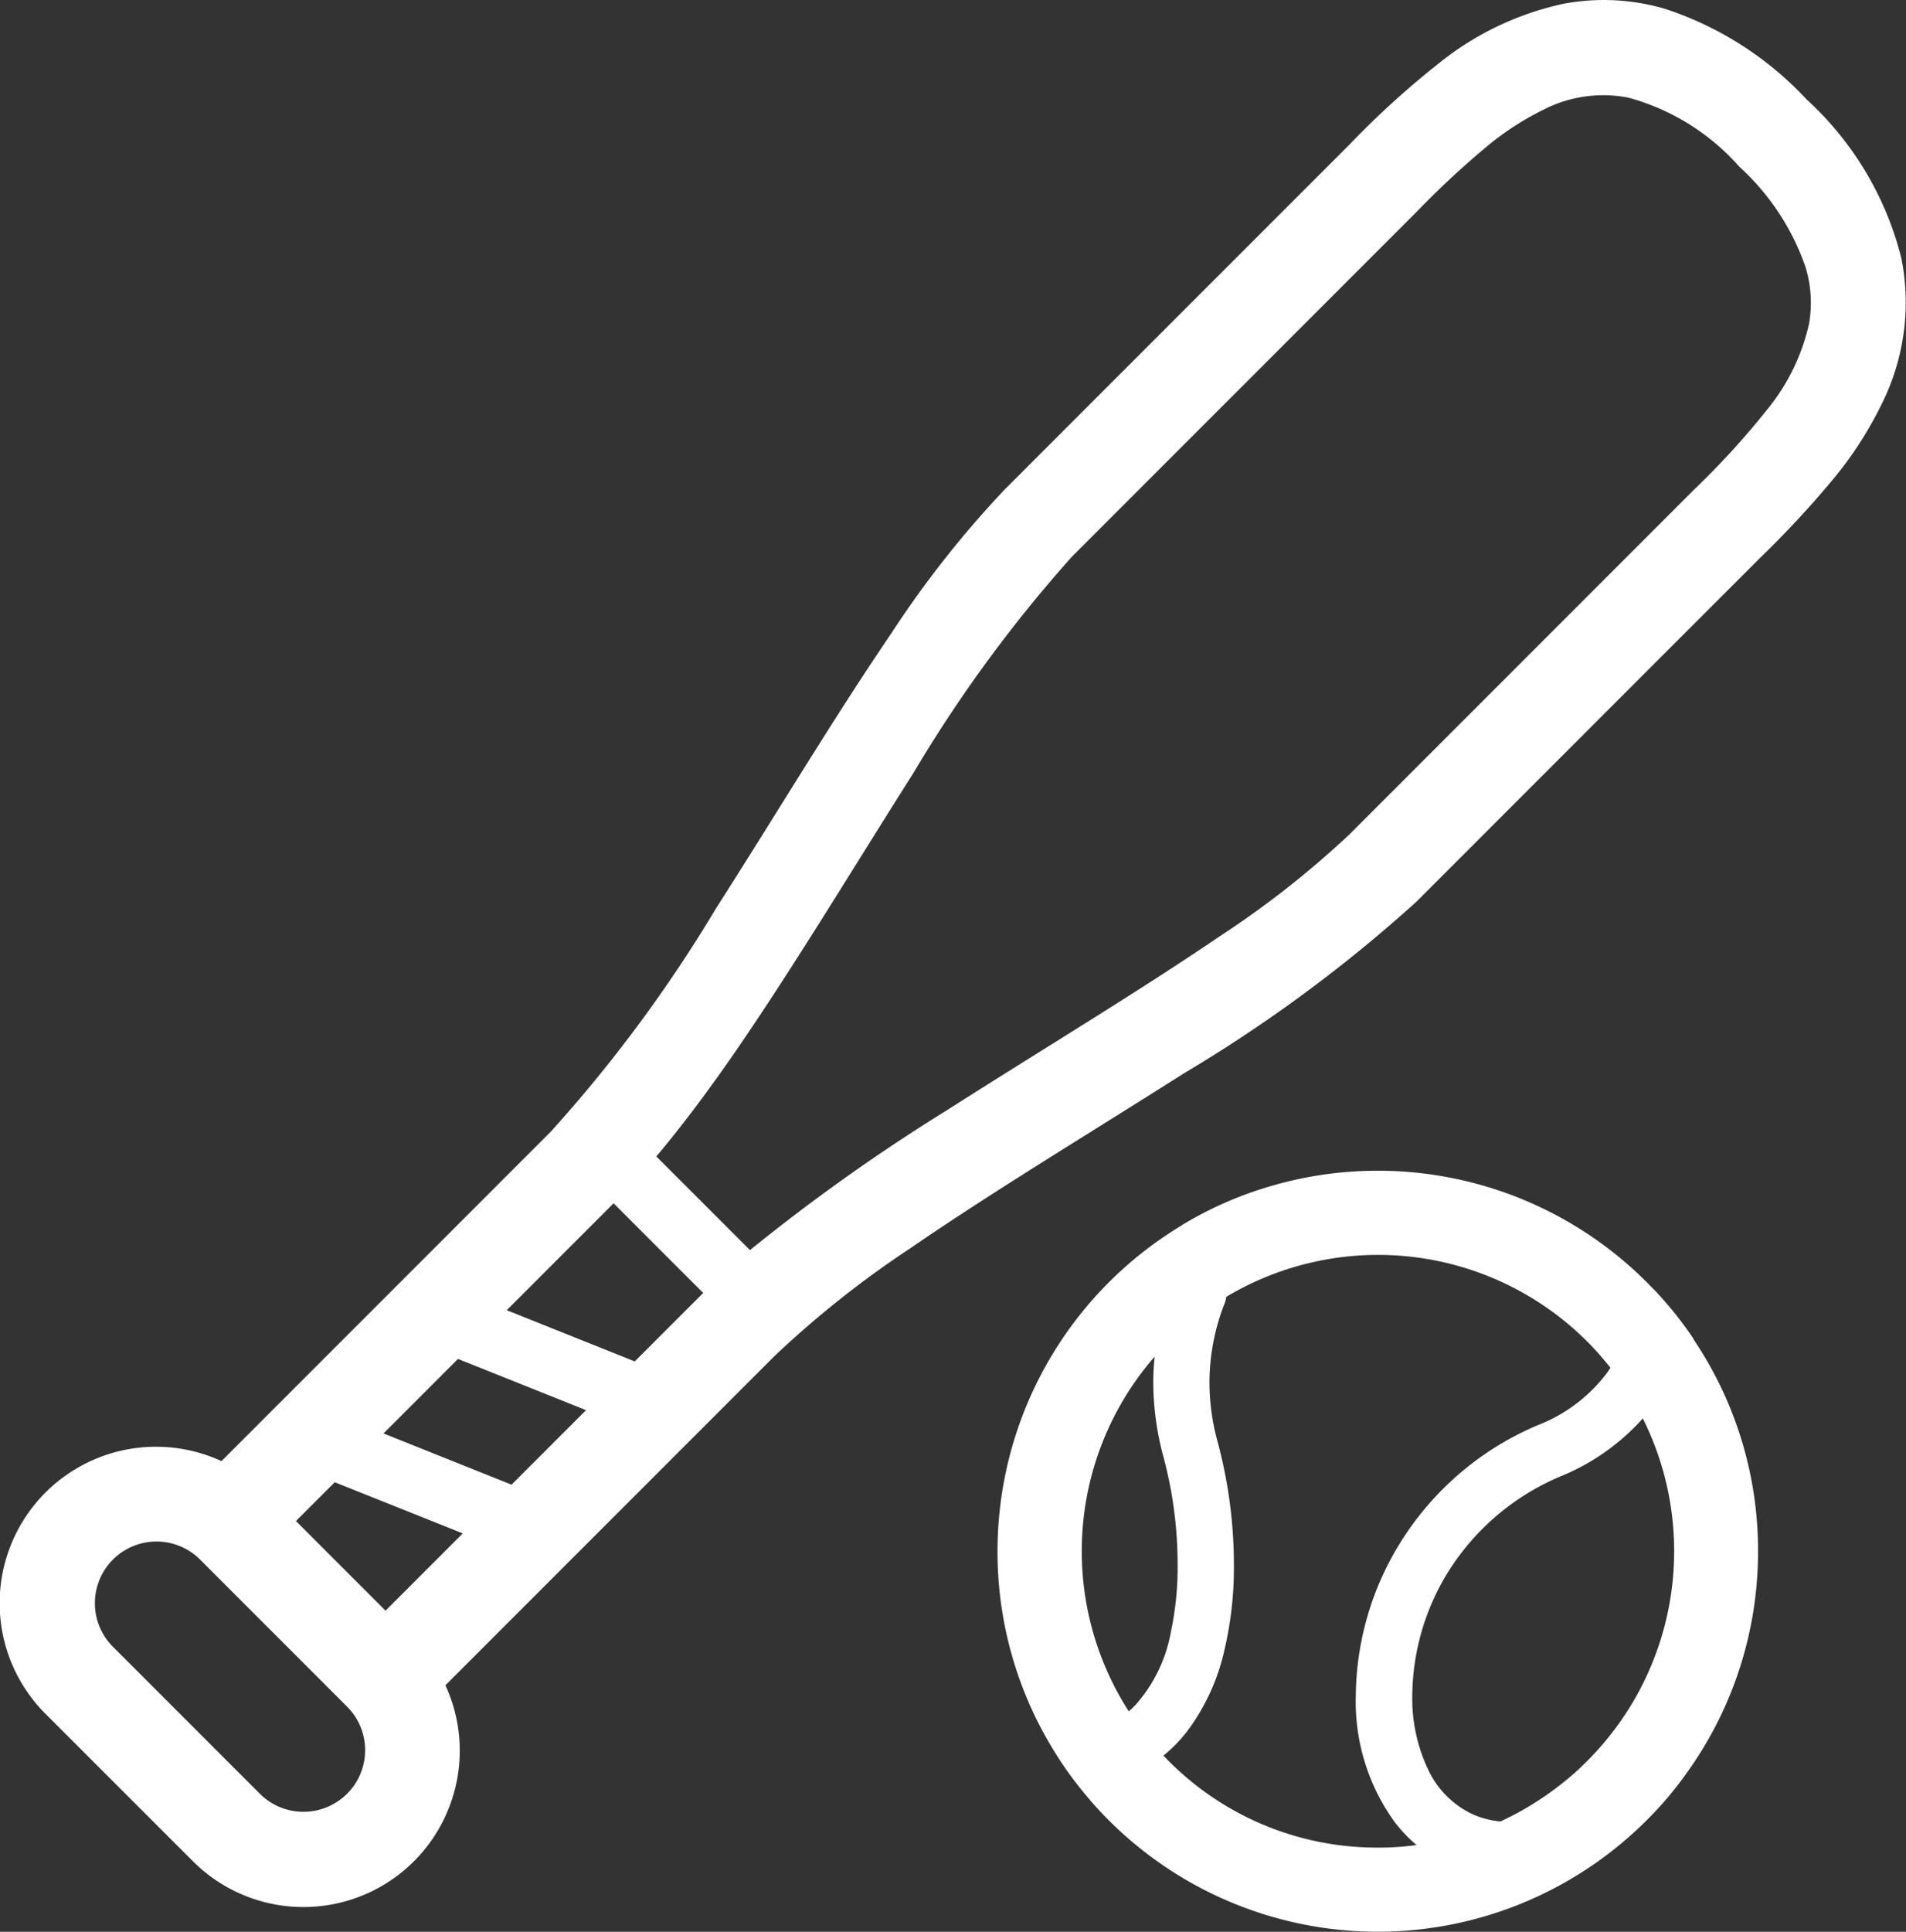 <svg xmlns="http://www.w3.org/2000/svg" width="53.332" height="54.03" viewBox="0 0 53.332 54.03">
  <rect x="0" y="0" width="53.332" height="54.03" fill="#333333" stroke="none"/>
  <g id="Group_27105" data-name="Group 27105" transform="translate(-1009.897 -710.548)">
    <path id="Path_96983" data-name="Path 96983" d="M1063.1,717.773a8.965,8.965,0,0,0-2.652-4.444,9.41,9.41,0,0,0-3.953-2.531,6.078,6.078,0,0,0-2.857-.143,8.355,8.355,0,0,0-3.461,1.648,24.737,24.737,0,0,0-2.526,2.294c-2.539,2.539-5.84,5.839-9.648,9.648a28.565,28.565,0,0,0-3.175,4.03c-1.609,2.363-3.266,5.133-4.895,7.678a39.751,39.751,0,0,1-4.623,6.245l-9.216,9.216a4.375,4.375,0,0,0-4.918,7.074l4.113,4.111a4.374,4.374,0,0,0,7.072-4.916l9.217-9.217a27.915,27.915,0,0,1,3.8-3.012c2.315-1.591,5.082-3.255,7.644-4.885a40.649,40.649,0,0,0,6.507-4.8c3.807-3.808,7.107-7.109,9.647-9.647a27.8,27.8,0,0,0,2.044-2.207,10.516,10.516,0,0,0,1.348-2.105A6.345,6.345,0,0,0,1063.1,717.773Zm-43.493,42.945a1.725,1.725,0,0,1-2.438,0l-4.112-4.112a1.724,1.724,0,0,1,2.439-2.438l4.111,4.111A1.724,1.724,0,0,1,1019.609,760.718Zm1.078-5.121-2.507-2.507,1.086-1.085,3.582,1.431Zm3.526-3.524-3.583-1.433,2.083-2.084,3.583,1.433Zm3.447-3.448-3.582-1.432,2.99-2.99,2.507,2.508Zm32.848-28.98a5.777,5.777,0,0,1-1.154,2.349,22.711,22.711,0,0,1-2.056,2.251l-9.647,9.647a26.505,26.505,0,0,1-3.645,2.858c-2.268,1.543-5.026,3.2-7.616,4.853a53.371,53.371,0,0,0-5.506,3.909l-2.62-2.62c.752-.891,1.5-1.9,2.251-2.989,1.659-2.415,3.331-5.2,4.936-7.724a38.78,38.78,0,0,1,4.434-6.053c3.808-3.808,7.11-7.109,9.648-9.648a24.787,24.787,0,0,1,1.991-1.851,7.919,7.919,0,0,1,1.569-1.014,3.657,3.657,0,0,1,2.372-.333,6.365,6.365,0,0,1,3.1,1.929,6.792,6.792,0,0,1,1.856,2.814A3.4,3.4,0,0,1,1060.508,719.645Z" fill="#fff"/>
    <path id="Path_96984" data-name="Path 96984" d="M1057.288,748a10.4,10.4,0,0,0-1.1-1.374l-.005-.005-.12-.121a10.639,10.639,0,0,0-10.625-2.773,10.41,10.41,0,0,0-2.461,1.081l.007,0-.01.006a10.632,10.632,0,0,0-5.165,9.128,10.569,10.569,0,0,0,1.558,5.54,10.089,10.089,0,0,0,.921,1.282l0,0,0,0c.135.163.277.324.424.48a10.643,10.643,0,0,0,15.044.425,10.085,10.085,0,0,0,1.34-1.537,10.585,10.585,0,0,0,1.993-6.186v-.009h0v-.023a10.554,10.554,0,0,0-1.813-5.918Zm-15.759,10.37-.049.04a8.281,8.281,0,0,1,.726-9.919,6.791,6.791,0,0,0-.039.732,8,8,0,0,0,.281,2.059,11.631,11.631,0,0,1,.4,3.026,8.635,8.635,0,0,1-.185,1.865,4.187,4.187,0,0,1-1.008,2.077Zm6.93,3.853a8.214,8.214,0,0,1-6.008-2.573l.061-.05a4.054,4.054,0,0,0,.628-.663,5.935,5.935,0,0,0,1-2.163,10.107,10.107,0,0,0,.283-2.467,13.267,13.267,0,0,0-.458-3.44,6.31,6.31,0,0,1-.226-1.644,6.1,6.1,0,0,1,.4-2.161.878.878,0,0,0,.071-.243,8.277,8.277,0,0,1,10.266,1.422c.171.183.33.37.483.561l-.068.107a4.433,4.433,0,0,1-1.967,1.5,8.36,8.36,0,0,0-3.847,3.288,8.235,8.235,0,0,0-1.243,4.28,5.734,5.734,0,0,0,1.08,3.521,3.984,3.984,0,0,0,.62.654l.005,0A8.148,8.148,0,0,1,1048.459,762.224Zm5.69-2.264a8.589,8.589,0,0,1-2.268,1.534,2.277,2.277,0,0,1-.366-.063,2.168,2.168,0,0,1-.5-.182,2.6,2.6,0,0,1-1.165-1.224,4.627,4.627,0,0,1-.436-2.052,6.668,6.668,0,0,1,1-3.454,6.848,6.848,0,0,1,3.132-2.671,6.236,6.236,0,0,0,2.294-1.6l.024-.029a8.294,8.294,0,0,1-1.717,9.74Z" fill="#fff"/>
    <path id="Path_96985" data-name="Path 96985" d="M1039.373,759.483l0,0h0Z" fill="#fff"/>
    <path id="Path_96986" data-name="Path 96986" d="M1057.1,760.135h0l0,.005Z" fill="#fff"/>
  </g>
</svg>
